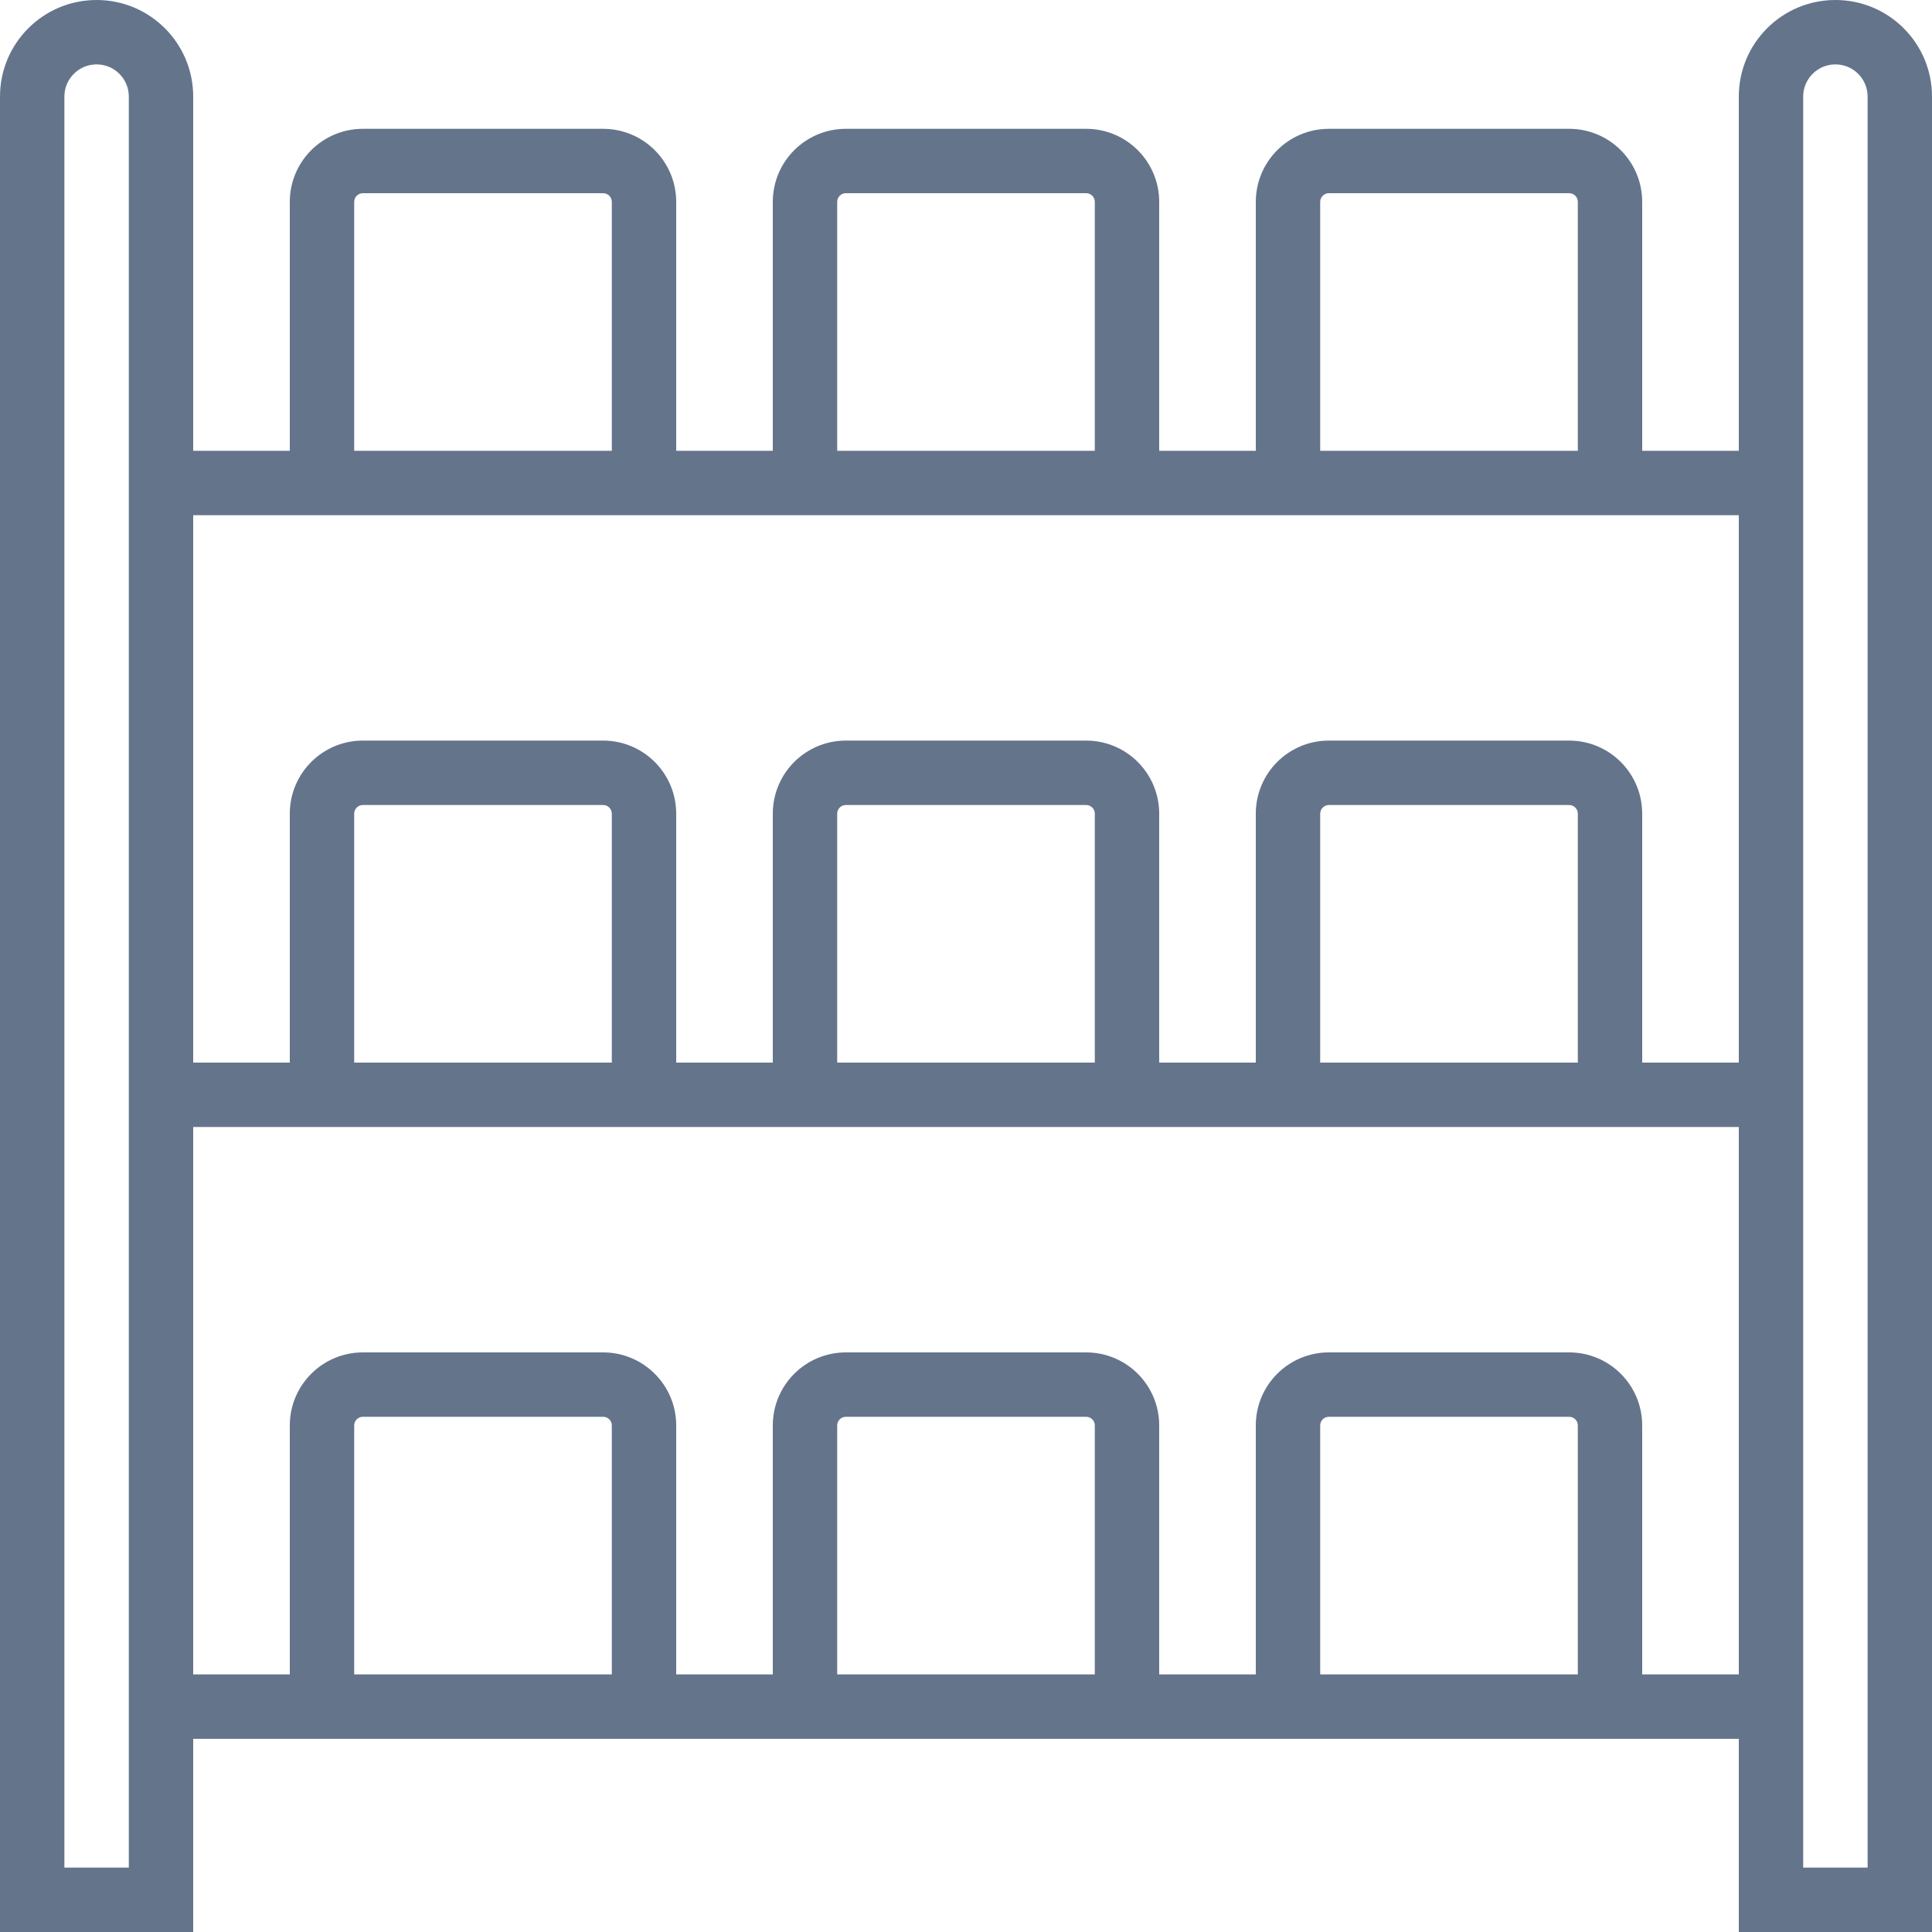 <svg width="40" height="40" viewBox="0 0 40 40" fill="none" xmlns="http://www.w3.org/2000/svg">
<g clip-path="url(#clip0_15697_54384)">
<path d="M38 0C36.895 0 36 0.895 36 2V9.333H34V4.18C34 3.344 33.323 2.667 32.487 2.667H27.513C26.677 2.667 26 3.344 26 4.18V9.333H24V4.18C24 3.344 23.323 2.667 22.487 2.667H17.513C16.677 2.667 16 3.344 16 4.18V9.333H14V4.18C14 3.344 13.323 2.667 12.486 2.667H7.513C6.677 2.667 6 3.344 6 4.18V9.333H4V2C4 0.895 3.105 0 2 0C0.895 0 0 0.895 0 2V40H4V36H6H14H16H24H26H34H36V40H40V2C40 0.895 39.105 0 38 0ZM27.333 4.18C27.333 4.08 27.413 4 27.513 4H32.487C32.587 4 32.667 4.08 32.667 4.18V9.333H27.333V4.18ZM17.333 4.18C17.333 4.08 17.413 4 17.513 4H22.487C22.587 4 22.667 4.08 22.667 4.18V9.333H17.333V4.18ZM7.333 4.18C7.333 4.08 7.414 4 7.513 4H12.487C12.587 4 12.667 4.08 12.667 4.18V9.333H7.333V4.18ZM6 10.667H14H16H24H26H34H36V22H34V16.847C34 16.011 33.323 15.333 32.487 15.333H27.513C26.677 15.333 26 16.01 26 16.847V22H24V16.847C24 16.011 23.323 15.333 22.487 15.333H17.513C16.677 15.333 16 16.01 16 16.847V22H14V16.847C14 16.011 13.323 15.333 12.486 15.333H7.513C6.677 15.333 6 16.01 6 16.847V22H4V10.667H6ZM32.667 22H27.333V16.847C27.333 16.747 27.413 16.667 27.513 16.667H32.487C32.587 16.667 32.667 16.747 32.667 16.847V22ZM22.667 22H17.333V16.847C17.333 16.747 17.413 16.667 17.513 16.667H22.487C22.587 16.667 22.667 16.747 22.667 16.847V22ZM12.667 22H7.333V16.847C7.333 16.747 7.414 16.667 7.513 16.667H12.487C12.587 16.667 12.667 16.747 12.667 16.847V22H12.667ZM2.667 38.667H1.333V2C1.333 1.632 1.632 1.333 2 1.333C2.369 1.333 2.667 1.632 2.667 2V38.667ZM7.333 34.667V29.513C7.333 29.413 7.414 29.333 7.513 29.333H12.487C12.587 29.333 12.667 29.413 12.667 29.513V34.667H7.333ZM17.333 34.667V29.513C17.333 29.413 17.413 29.333 17.513 29.333H22.487C22.587 29.333 22.667 29.413 22.667 29.513V34.667H17.333ZM27.333 34.667V29.513C27.333 29.413 27.413 29.333 27.513 29.333H32.487C32.587 29.333 32.667 29.413 32.667 29.513V34.667H27.333ZM34 34.667V29.513C34 28.677 33.323 28 32.487 28H27.513C26.677 28 26 28.677 26 29.513V34.667H24V29.513C24 28.677 23.323 28 22.487 28H17.513C16.677 28 16 28.677 16 29.513V34.667H14V29.513C14 28.677 13.323 28 12.486 28H7.513C6.677 28 6 28.677 6 29.513V34.667H4V23.333H6H14H16H24H26H34H36V34.667H34V34.667ZM38.667 38.667H37.333V2C37.333 1.632 37.632 1.333 38 1.333C38.368 1.333 38.667 1.632 38.667 2V38.667H38.667Z" fill="#64748B"/>
</g>
<defs>
<clipPath id="clip0_15697_54384">
<rect width="40" height="40" fill="white"/>
</clipPath>
</defs>
</svg>
